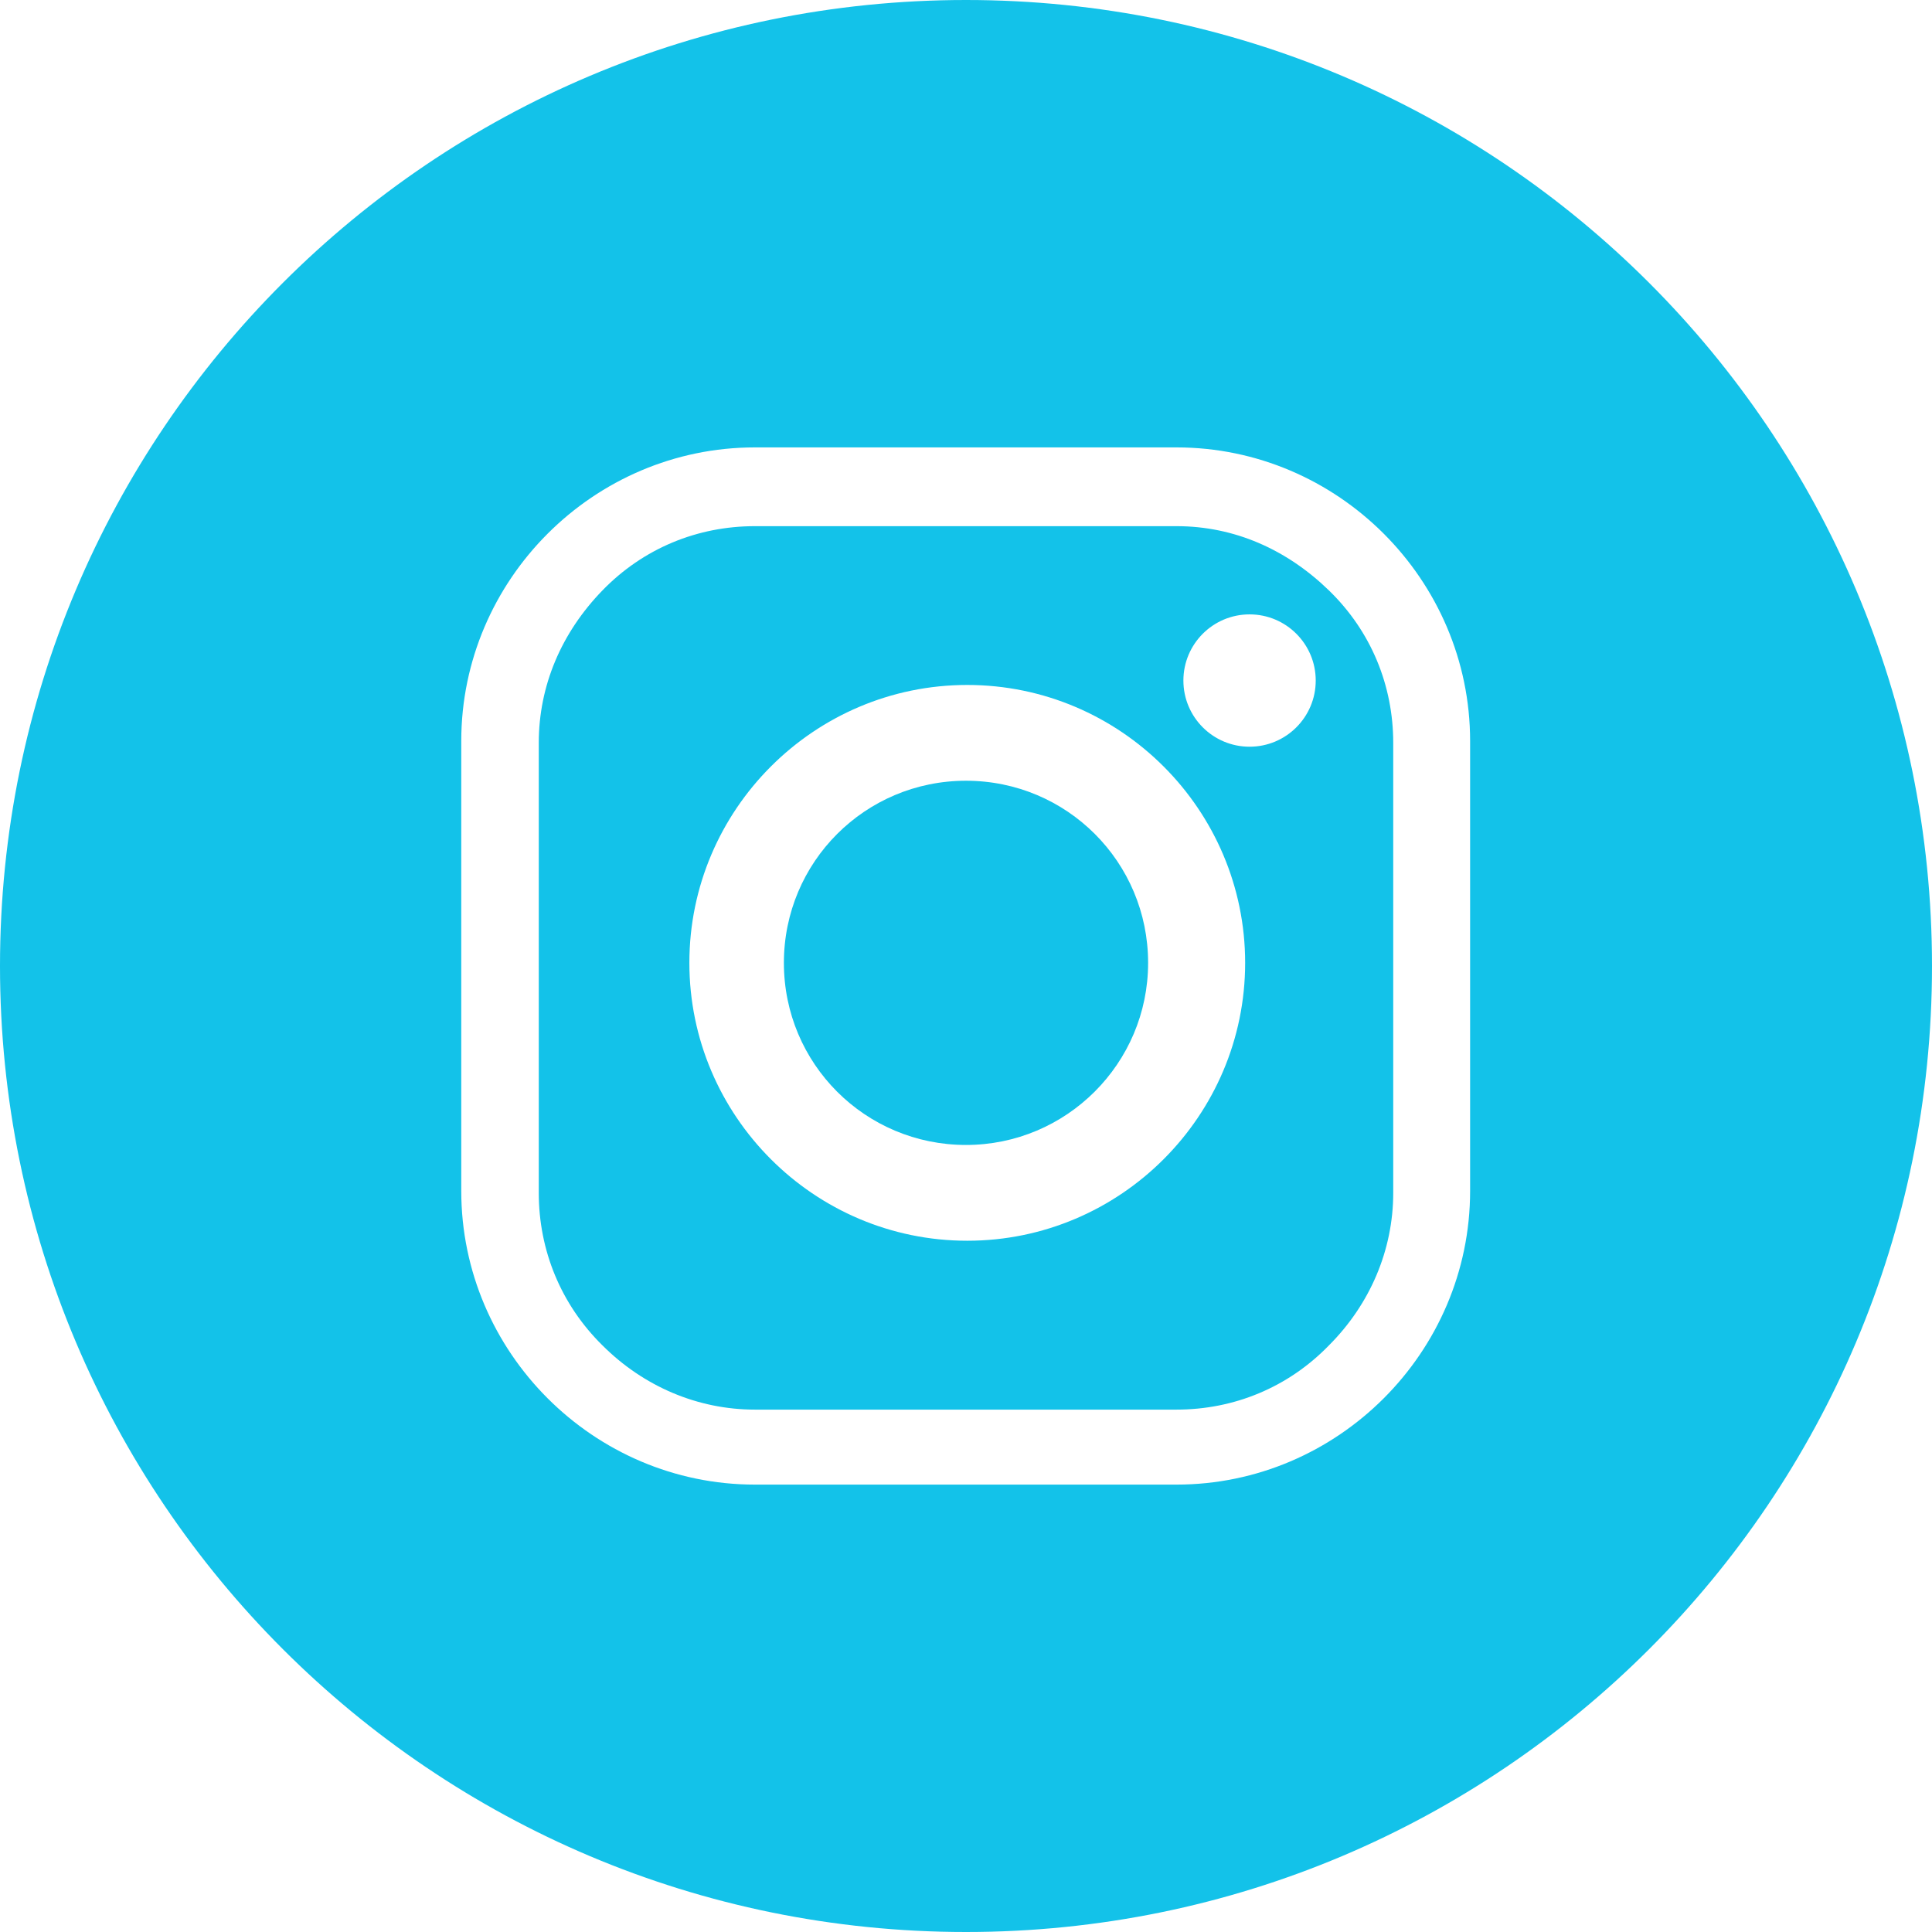 <?xml version="1.0" encoding="UTF-8"?><svg id="Capa_2" xmlns="http://www.w3.org/2000/svg" viewBox="0 0 30.66 30.66"><defs><style>.cls-1,.cls-2{fill:#13c2e9;}.cls-2{fill-rule:evenodd;}</style></defs><g id="Capa_1-2"><path class="cls-2" d="M18.67,8.35h-6.69c-.91,0-1.77.35-2.42,1.02-.65.67-1.01,1.51-1.01,2.42v7.14c0,.91.35,1.77,1.01,2.42.65.65,1.51,1.02,2.42,1.02h6.69c.91,0,1.77-.35,2.42-1.02.65-.65,1.02-1.51,1.02-2.42v-7.14c0-.91-.35-1.77-1.02-2.42-.67-.65-1.5-1.02-2.42-1.02ZM15.35,19.69c-2.43,0-4.41-1.98-4.41-4.41s1.98-4.41,4.41-4.41,4.41,1.98,4.41,4.41-1.98,4.41-4.41,4.41ZM19.83,11.85c-.58,0-1.05-.47-1.05-1.05s.47-1.05,1.05-1.05,1.05.47,1.05,1.05-.47,1.05-1.05,1.05Z"/><path class="cls-2" d="M15.33,0C6.86,0,0,6.86,0,15.33s6.86,15.33,15.33,15.33,15.33-6.86,15.33-15.33S23.8,0,15.33,0ZM23.33,18.9c0,2.56-2.1,4.66-4.66,4.66h-6.69c-2.56,0-4.66-2.1-4.66-4.66v-7.14c0-2.56,2.1-4.66,4.66-4.66h6.69c2.56,0,4.66,2.1,4.66,4.66v7.14Z"/><path class="cls-1" d="M15.33,18.17c1.59,0,2.89-1.29,2.89-2.89s-1.29-2.89-2.89-2.89-2.89,1.29-2.89,2.89,1.29,2.89,2.89,2.89Z"/></g></svg>